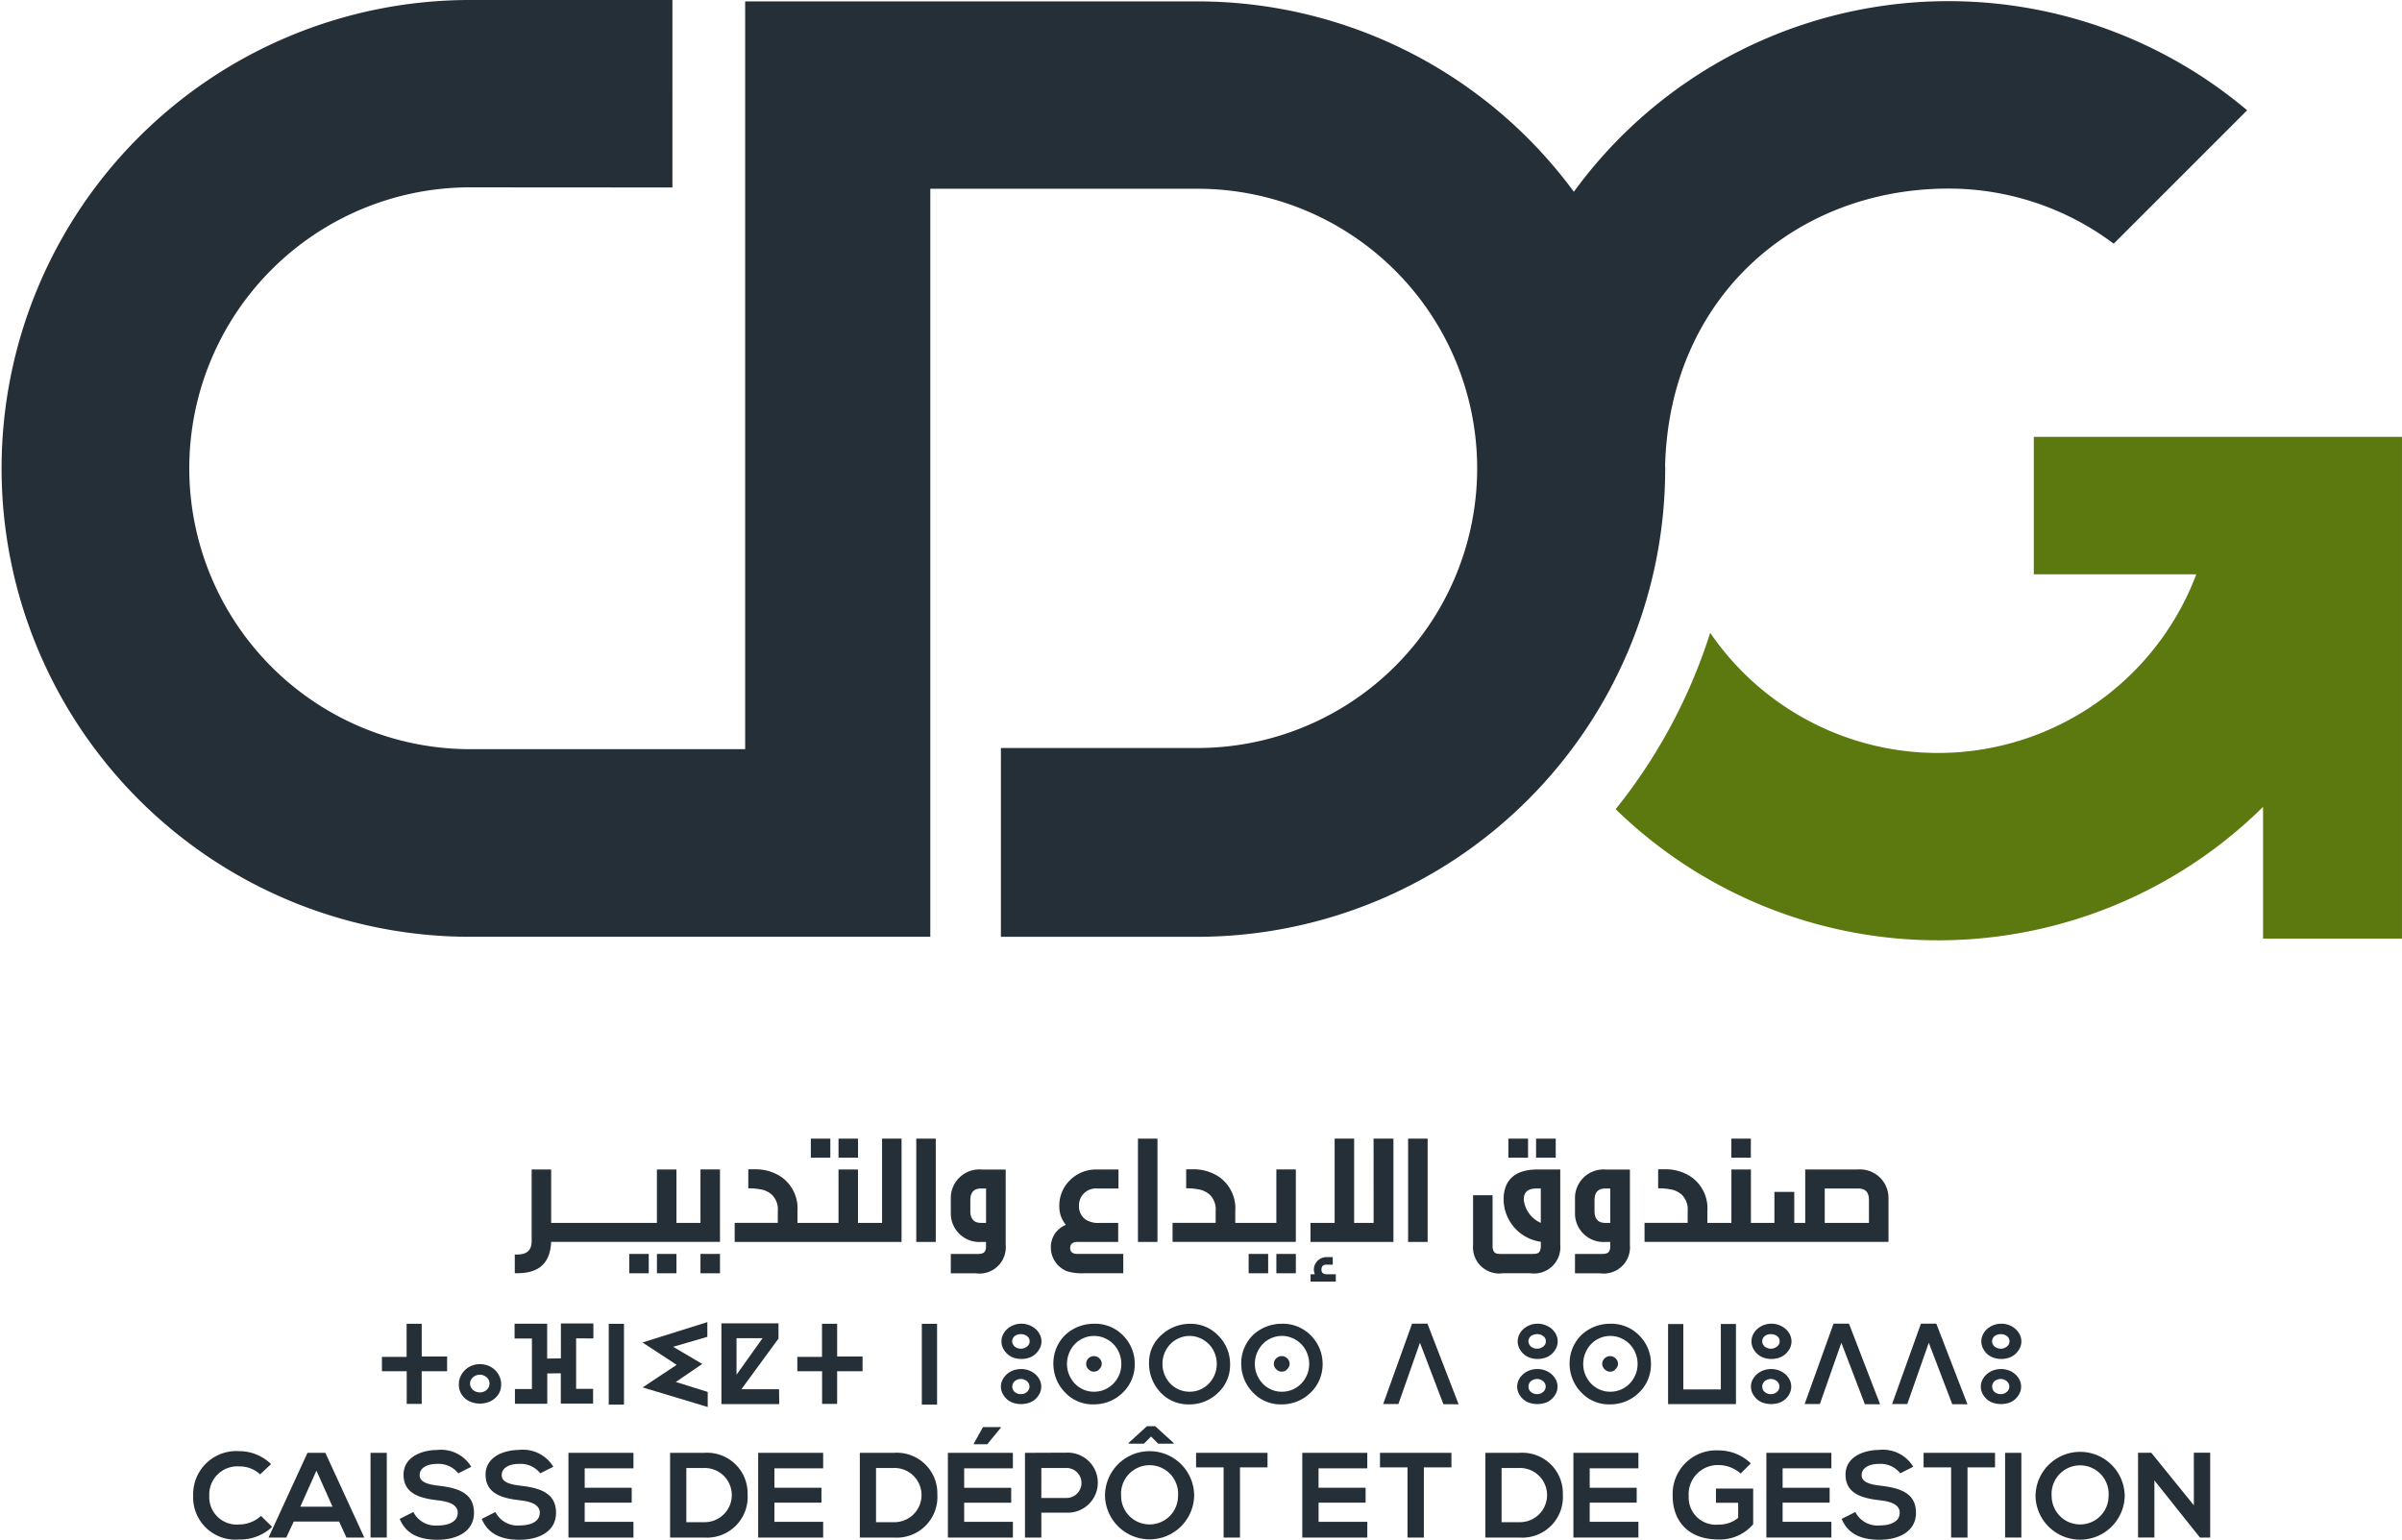 <?xml version="1.0" encoding="utf-8"?>
<svg xmlns="http://www.w3.org/2000/svg" id="logo" width="218.791" height="140.265" viewBox="0 0 218.791 140.265">
  <g id="Groupe_18" data-name="Groupe 18" transform="translate(17.588 129.923)">
    <g id="Groupe_17" data-name="Groupe 17">
      <path id="Tracé_50" data-name="Tracé 50" d="M45.5,168.7a4.223,4.223,0,0,1-3,1.147,3.841,3.841,0,0,1-4.192-3.979,3.931,3.931,0,0,1,4.192-4.067,4.129,4.129,0,0,1,2.9,1.18l-.994.936a2.755,2.755,0,0,0-1.909-.728,2.559,2.559,0,0,0-2.723,2.679,2.5,2.5,0,0,0,2.723,2.612,2.952,2.952,0,0,0,1.988-.782Z" transform="translate(-38.299 -159.529)" fill="#252f38"/>
      <path id="Tracé_51" data-name="Tracé 51" d="M49.947,168.181H45.813l-.678,1.454H43.519l3.547-7.717h1.627l3.547,7.717H50.613ZM47.88,163.54l-1.468,3.285h2.936Z" transform="translate(-36.646 -159.493)" fill="#252f38"/>
      <path id="Tracé_52" data-name="Tracé 52" d="M50.575,169.635v-7.717h1.48v7.717Z" transform="translate(-34.412 -159.493)" fill="#252f38"/>
      <path id="Tracé_53" data-name="Tracé 53" d="M57.924,163.846a2.288,2.288,0,0,0-1.875-.861c-1.107,0-1.639.452-1.639,1.027,0,.67.814.858,1.763.968,1.65.2,3.186.619,3.186,2.458,0,1.721-1.559,2.461-3.322,2.461-1.616,0-2.858-.486-3.446-1.9l1.243-.627A2.266,2.266,0,0,0,56.06,168.6c.937,0,1.82-.321,1.82-1.16,0-.725-.779-1.023-1.83-1.134-1.617-.188-3.107-.607-3.107-2.336,0-1.591,1.605-2.238,3.061-2.25a3.219,3.219,0,0,1,3.107,1.533Z" transform="translate(-33.773 -159.556)" fill="#252f38"/>
      <path id="Tracé_54" data-name="Tracé 54" d="M63.6,163.846a2.284,2.284,0,0,0-1.875-.861c-1.107,0-1.639.452-1.639,1.027,0,.67.814.858,1.763.968,1.65.2,3.186.619,3.186,2.458,0,1.721-1.559,2.461-3.322,2.461-1.616,0-2.858-.486-3.444-1.9l1.242-.627a2.268,2.268,0,0,0,2.226,1.223c.936,0,1.818-.321,1.818-1.16,0-.725-.779-1.023-1.83-1.134-1.616-.188-3.107-.607-3.107-2.336,0-1.591,1.605-2.238,3.061-2.25a3.221,3.221,0,0,1,3.107,1.533Z" transform="translate(-31.976 -159.556)" fill="#252f38"/>
      <path id="Tracé_55" data-name="Tracé 55" d="M70.187,169.635H64.266v-7.717h5.921v1.411H65.746V165.1h4.282v1.356H65.746V168.2h4.441Z" transform="translate(-30.076 -159.493)" fill="#252f38"/>
      <path id="Tracé_56" data-name="Tracé 56" d="M78.358,165.711a3.7,3.7,0,0,1-3.954,3.924H71.3v-7.717H74.4A3.69,3.69,0,0,1,78.358,165.711Zm-5.581,2.524H74.4a2.469,2.469,0,1,0,0-4.937H72.777Z" transform="translate(-27.85 -159.493)" fill="#252f38"/>
      <path id="Tracé_57" data-name="Tracé 57" d="M83.312,169.635H77.391v-7.717h5.921v1.411h-4.44V165.1h4.282v1.356H78.872V168.2h4.44Z" transform="translate(-25.92 -159.493)" fill="#252f38"/>
      <path id="Tracé_58" data-name="Tracé 58" d="M91.484,165.711a3.7,3.7,0,0,1-3.955,3.924H84.423v-7.717h3.106A3.69,3.69,0,0,1,91.484,165.711ZM85.9,168.235h1.626a2.469,2.469,0,1,0,0-4.937H85.9Z" transform="translate(-23.693 -159.493)" fill="#252f38"/>
      <path id="Tracé_59" data-name="Tracé 59" d="M96.437,170.2H90.516v-7.717h5.921v1.411H92v1.775h4.282v1.356H92v1.741h4.44Zm-1.1-10.065H93.714l-.836,1.5v.067H94.1l1.244-1.512Z" transform="translate(-21.764 -160.057)" fill="#252f38"/>
      <path id="Tracé_60" data-name="Tracé 60" d="M99.576,167.368H97.339v2.27h-1.49v-7.717c1.242,0,2.485-.012,3.727-.012A2.735,2.735,0,1,1,99.576,167.368Zm-2.237-1.335h2.237a1.367,1.367,0,1,0,0-2.732H97.339Z" transform="translate(-20.075 -159.496)" fill="#252f38"/>
      <path id="Tracé_61" data-name="Tracé 61" d="M109.507,166.405a4.062,4.062,0,0,1-8.122.011,4.061,4.061,0,1,1,8.122-.011Zm-6.653.032a2.592,2.592,0,1,0,5.184-.012,2.6,2.6,0,1,0-5.184.012Zm2.349-6.361h.757l1.672,1.523v.066h-1.4l-.654-.65-.644.65h-1.4V161.6Z" transform="translate(-18.322 -160.076)" fill="#252f38"/>
      <path id="Tracé_62" data-name="Tracé 62" d="M110.194,163.243h-2.508v-1.325h6.507v1.325h-2.507v6.392h-1.492Z" transform="translate(-16.327 -159.493)" fill="#252f38"/>
      <path id="Tracé_63" data-name="Tracé 63" d="M120.954,169.635h-5.921v-7.717h5.921v1.411h-4.44V165.1H120.8v1.356h-4.282V168.2h4.44Z" transform="translate(-14 -159.493)" fill="#252f38"/>
      <path id="Tracé_64" data-name="Tracé 64" d="M122.916,163.243h-2.507v-1.325h6.507v1.325h-2.51v6.392h-1.49Z" transform="translate(-12.298 -159.493)" fill="#252f38"/>
      <path id="Tracé_65" data-name="Tracé 65" d="M134.757,165.711a3.7,3.7,0,0,1-3.957,3.924h-3.1v-7.717h3.1A3.691,3.691,0,0,1,134.757,165.711Zm-5.58,2.524H130.8a2.469,2.469,0,1,0,0-4.937h-1.623Z" transform="translate(-9.99 -159.493)" fill="#252f38"/>
      <path id="Tracé_66" data-name="Tracé 66" d="M139.71,169.635h-5.92v-7.717h5.92v1.411h-4.438V165.1h4.282v1.356h-4.282V168.2h4.438Z" transform="translate(-8.06 -159.493)" fill="#252f38"/>
      <path id="Tracé_67" data-name="Tracé 67" d="M146.848,163.856a3.076,3.076,0,0,0-2.009-.772,2.661,2.661,0,0,0-2.723,2.844,2.473,2.473,0,0,0,2.723,2.579,2.676,2.676,0,0,0,1.784-.616v-1.367H144.6v-1.3h3.39v3.252a3.978,3.978,0,0,1-3.151,1.388c-2.972,0-4.18-1.908-4.18-3.936a3.969,3.969,0,0,1,4.18-4.178,4.232,4.232,0,0,1,2.937,1.18Z" transform="translate(-5.886 -159.546)" fill="#252f38"/>
      <path id="Tracé_68" data-name="Tracé 68" d="M153.059,169.635h-5.92v-7.717h5.92v1.411h-4.441V165.1H152.9v1.356h-4.282V168.2h4.441Z" transform="translate(-3.833 -159.493)" fill="#252f38"/>
      <path id="Tracé_69" data-name="Tracé 69" d="M157.682,163.846a2.29,2.29,0,0,0-1.875-.861c-1.106,0-1.639.452-1.639,1.027,0,.67.815.858,1.763.968,1.648.2,3.186.619,3.186,2.458,0,1.721-1.559,2.461-3.322,2.461-1.616,0-2.86-.486-3.447-1.9l1.244-.627a2.267,2.267,0,0,0,2.226,1.223c.936,0,1.817-.321,1.817-1.16,0-.725-.779-1.023-1.829-1.134-1.616-.188-3.106-.607-3.106-2.336,0-1.591,1.6-2.238,3.061-2.25a3.22,3.22,0,0,1,3.106,1.533Z" transform="translate(-2.184 -159.556)" fill="#252f38"/>
      <path id="Tracé_70" data-name="Tracé 70" d="M160.522,163.243h-2.507v-1.325h6.507v1.325h-2.507v6.392h-1.493Z" transform="translate(-0.389 -159.493)" fill="#252f38"/>
      <path id="Tracé_71" data-name="Tracé 71" d="M163.654,169.635v-7.717h1.481v7.717Z" transform="translate(1.396 -159.493)" fill="#252f38"/>
      <path id="Tracé_72" data-name="Tracé 72" d="M173.883,165.859a4.063,4.063,0,0,1-8.125.011,4.063,4.063,0,0,1,8.125-.011Zm-6.656.032a2.593,2.593,0,1,0,5.186-.012,2.6,2.6,0,1,0-5.186.012Z" transform="translate(2.063 -159.529)" fill="#252f38"/>
      <path id="Tracé_73" data-name="Tracé 73" d="M177.934,161.909h1.49v7.729H178.5v.012l-4.158-5.215v5.2h-1.49v-7.717h1.209l3.876,4.785Z" transform="translate(4.308 -159.496)" fill="#252f38"/>
    </g>
  </g>
  <g id="Groupe_19" data-name="Groupe 19" transform="translate(46.89 103.726)">
    <rect id="Rectangle_288" data-name="Rectangle 288" width="1.777" height="1.762" transform="translate(12.949 10.503)" fill="#252f38"/>
    <rect id="Rectangle_289" data-name="Rectangle 289" width="1.776" height="1.762" transform="translate(10.426 10.503)" fill="#252f38"/>
    <path id="Tracé_74" data-name="Tracé 74" d="M77.469,147.179H75.28v-4.865H73.5v4.865H63.868v-4.865H62.091v6.556c0,.786-.433,1.194-1.313,1.194h-.224v1.7h.238c1.627,0,2.986-.625,3.076-2.855H79.245v-6.6H77.469Z" transform="translate(-60.554 -139.504)" fill="#252f38"/>
    <rect id="Rectangle_290" data-name="Rectangle 290" width="1.776" height="1.762" transform="translate(16.915 10.503)" fill="#252f38"/>
    <rect id="Rectangle_291" data-name="Rectangle 291" width="1.776" height="1.734" transform="translate(26.966)" fill="#252f38"/>
    <rect id="Rectangle_292" data-name="Rectangle 292" width="1.777" height="1.734" transform="translate(29.488)" fill="#252f38"/>
    <path id="Tracé_75" data-name="Tracé 75" d="M89.192,147.855H87V142.99H85.225v4.865H81.485v-1.063a3.494,3.494,0,0,0-1.464-3.118,4.158,4.158,0,0,0-2.433-.7h-.582v1.734a5.338,5.338,0,0,1,1.359.144,2.134,2.134,0,0,1,.777.424,1.868,1.868,0,0,1,.552,1.527v1.049H75.767v1.734h15.2V140.18H89.192Z" transform="translate(-55.737 -140.179)" fill="#252f38"/>
    <rect id="Rectangle_293" data-name="Rectangle 293" width="1.777" height="9.41" transform="translate(36.57)" fill="#252f38"/>
    <path id="Tracé_76" data-name="Tracé 76" d="M90.718,144.951v1.311a2.6,2.6,0,0,0,2.807,2.65h.4v.5a.657.657,0,0,1-.105.365c-.09.159-.313.233-.657.233H90.718v1.762H93a2.393,2.393,0,0,0,2.718-2.577v-6.877H93.525A2.6,2.6,0,0,0,90.718,144.951Zm3.211,2.228h-.463c-.641,0-.97-.363-.97-1.076v-.993c0-.712.329-1.063.97-1.063h.463Z" transform="translate(-51.002 -139.504)" fill="#252f38"/>
    <path id="Tracé_77" data-name="Tracé 77" d="M99.4,149.467c0-.363.224-.554.673-.554h3.7v-1.734h-1.643a2.154,2.154,0,0,1-1.284-.277,1.451,1.451,0,0,1-.643-1.253,1.539,1.539,0,0,1,1.688-1.6h1.91v-1.734h-1.986a3.351,3.351,0,0,0-2.433.976,3.211,3.211,0,0,0-.97,2.406,2.528,2.528,0,0,0,.6,1.66,2.176,2.176,0,0,0-1.373,2.068,2.331,2.331,0,0,0,1.464,2.155,4.548,4.548,0,0,0,1.492.188h3.643v-1.762h-4.165C99.625,150.006,99.4,149.832,99.4,149.467Z" transform="translate(-48.811 -139.504)" fill="#252f38"/>
    <rect id="Rectangle_294" data-name="Rectangle 294" width="1.777" height="9.41" transform="translate(56.763)" fill="#252f38"/>
    <path id="Tracé_78" data-name="Tracé 78" d="M115.515,147.182h-3.742V146.12A3.5,3.5,0,0,0,110.31,143a4.158,4.158,0,0,0-2.433-.7H107.3v1.734a5.325,5.325,0,0,1,1.357.143,2.113,2.113,0,0,1,.777.424,1.864,1.864,0,0,1,.552,1.527v1.049h-3.926v1.734H117.29v-6.6h-1.775Z" transform="translate(-46.146 -139.507)" fill="#252f38"/>
    <rect id="Rectangle_295" data-name="Rectangle 295" width="1.775" height="1.762" transform="translate(69.37 10.503)" fill="#252f38"/>
    <rect id="Rectangle_296" data-name="Rectangle 296" width="1.777" height="1.762" transform="translate(66.846 10.503)" fill="#252f38"/>
    <path id="Tracé_79" data-name="Tracé 79" d="M121.351,147.855h-1.775V140.18H117.8v7.676h-2.2v1.734h7.555v-9.41h-1.808Z" transform="translate(-43.122 -140.18)" fill="#252f38"/>
    <path id="Tracé_80" data-name="Tracé 80" d="M116.6,149.529c0-.307.15-.467.417-.467h.612v-.685H117.1a1.15,1.15,0,0,0-1.193,1.18,1.2,1.2,0,0,0,.09.381h-.39v.669h2.3v-.669h-.822C116.768,149.937,116.6,149.8,116.6,149.529Z" transform="translate(-43.122 -137.584)" fill="#252f38"/>
    <rect id="Rectangle_297" data-name="Rectangle 297" width="1.779" height="9.41" transform="translate(81.37)" fill="#252f38"/>
    <rect id="Rectangle_298" data-name="Rectangle 298" width="1.794" height="1.734" transform="translate(90.502)" fill="#252f38"/>
    <rect id="Rectangle_299" data-name="Rectangle 299" width="1.791" height="1.734" transform="translate(93.026)" fill="#252f38"/>
    <path id="Tracé_81" data-name="Tracé 81" d="M129.63,145.038a3.931,3.931,0,0,0,3.389,3.862v.508c-.075.5-.225.6-.777.6H129.4c-.549,0-.7-.1-.776-.6V144.66h-1.776v4.531a2.391,2.391,0,0,0,2.715,2.577h2.51a2.392,2.392,0,0,0,2.716-2.577v-6.877h-2.075C130.451,142.314,129.63,143.481,129.63,145.038Zm3.389,2.141a2.616,2.616,0,0,1-1.554-2.125c0-.672.374-1.006,1.136-1.006h.417Z" transform="translate(-39.56 -139.504)" fill="#252f38"/>
    <path id="Tracé_82" data-name="Tracé 82" d="M133.9,144.951v1.311a2.6,2.6,0,0,0,2.807,2.65h.4v.5a.679.679,0,0,1-.1.365c-.09.159-.315.233-.657.233H133.9v1.762h2.287a2.392,2.392,0,0,0,2.716-2.577v-6.877h-2.2A2.6,2.6,0,0,0,133.9,144.951Zm3.211,2.228h-.462c-.641,0-.969-.363-.969-1.076v-.993c0-.712.328-1.063.969-1.063h.462Z" transform="translate(-37.329 -139.504)" fill="#252f38"/>
    <rect id="Rectangle_300" data-name="Rectangle 300" width="1.777" height="1.734" transform="translate(110.813)" fill="#252f38"/>
    <path id="Tracé_83" data-name="Tracé 83" d="M158.125,142.317h-4.777v4.865h-1v-2.824H150.54v2.824H148.4v-4.865h-1.777v4.865h-2.188V146.12A3.5,3.5,0,0,0,142.968,143a4.159,4.159,0,0,0-2.435-.7h-.583v1.734a5.341,5.341,0,0,1,1.36.143,2.123,2.123,0,0,1,.777.424,1.868,1.868,0,0,1,.552,1.527v1.049h-3.928v1.734h22.221v-3.962A2.6,2.6,0,0,0,158.125,142.317Zm1.028,4.865h-4.029v-3.131h3.059c.658,0,.97.35.97,1.063Z" transform="translate(-35.805 -139.507)" fill="#252f38"/>
  </g>
  <g id="Groupe_21" data-name="Groupe 21" transform="translate(34.789 120.44)">
    <g id="Groupe_20" data-name="Groupe 20">
      <path id="Tracé_84" data-name="Tracé 84" d="M57.3,157.314H54.986v2.973H53.62v-2.973H51.363v-1.309h2.248V152.99h1.376v2.98H57.3Z" transform="translate(-51.363 -152.837)" fill="#252f38"/>
      <path id="Tracé_85" data-name="Tracé 85" d="M56.685,157.607a1.683,1.683,0,0,1,.157-.715,1.939,1.939,0,0,1,.411-.582,1.887,1.887,0,0,1,.608-.388,2.066,2.066,0,0,1,1.5,0,1.877,1.877,0,0,1,1.022.97,1.682,1.682,0,0,1,.155.715,1.6,1.6,0,0,1-.29.982,1.847,1.847,0,0,1-.719.59,2.28,2.28,0,0,1-1.856,0,1.764,1.764,0,0,1-.706-.59A1.633,1.633,0,0,1,56.685,157.607Zm1.02-.051a.712.712,0,0,0,.07.305.954.954,0,0,0,.187.263.971.971,0,0,0,.635.232.865.865,0,0,0,.345-.062.97.97,0,0,0,.283-.17.758.758,0,0,0,.187-.263.79.79,0,0,0,0-.625.744.744,0,0,0-.187-.253,1.183,1.183,0,0,0-.283-.171.824.824,0,0,0-.345-.068.878.878,0,0,0-.346.068,1.1,1.1,0,0,0-.288.171.941.941,0,0,0-.187.253A.709.709,0,0,0,57.705,157.556Z" transform="translate(-49.678 -151.953)" fill="#252f38"/>
      <path id="Tracé_86" data-name="Tracé 86" d="M63.517,157.521v2.764H60.572v-1.344h1.547v-4.6H60.54v-1.351h2.966v3.177l1.253-.018v-3.182h2.959v1.368l-1.573-.012v4.6h1.546v1.343h-2.94v-2.762Z" transform="translate(-48.457 -152.845)" fill="#252f38"/>
      <path id="Tracé_87" data-name="Tracé 87" d="M68.442,160.354l-1.388,0v-7.361l1.388,0Z" transform="translate(-46.394 -152.839)" fill="#252f38"/>
      <path id="Tracé_88" data-name="Tracé 88" d="M75.33,160.607l-5.924-1.783,3.092-2.059-3.11-2.036,5.908-1.855v1.342l-3.114.906,2.65,1.563-2.408,1.643,2.906.906Z" transform="translate(-45.655 -152.874)" fill="#252f38"/>
      <path id="Tracé_89" data-name="Tracé 89" d="M80.116,160.314H74.848V152.96h5.2v1.384l-3.38,4.618H80.1Zm-1.521-6h-2.37v3.326Z" transform="translate(-43.926 -152.847)" fill="#252f38"/>
      <path id="Tracé_90" data-name="Tracé 90" d="M86.041,157.314H83.726v2.973H82.357v-2.973H80.1v-1.309h2.248V152.99h1.379v2.98h2.315Z" transform="translate(-42.263 -152.837)" fill="#252f38"/>
      <path id="Tracé_91" data-name="Tracé 91" d="M90.1,160.354l-1.388,0v-7.361l1.388,0Z" transform="translate(-39.535 -152.839)" fill="#252f38"/>
      <path id="Tracé_92" data-name="Tracé 92" d="M94.184,158.716a1.364,1.364,0,0,1,.147-.619,1.73,1.73,0,0,1,.39-.507,1.821,1.821,0,0,1,.579-.348,2.089,2.089,0,0,1,1.446,0,1.9,1.9,0,0,1,.579.348,1.708,1.708,0,0,1,.39.507,1.406,1.406,0,0,1,0,1.238,1.751,1.751,0,0,1-.39.517,1.651,1.651,0,0,1-.579.34,2.364,2.364,0,0,1-1.446,0,1.6,1.6,0,0,1-.579-.34,1.774,1.774,0,0,1-.39-.517A1.364,1.364,0,0,1,94.184,158.716Zm.05-4.115a1.411,1.411,0,0,1,.145-.633,1.677,1.677,0,0,1,.384-.506,1.869,1.869,0,0,1,.573-.346,1.848,1.848,0,0,1,.706-.132,1.913,1.913,0,0,1,.72.132,1.858,1.858,0,0,1,.577.346,1.648,1.648,0,0,1,.388.506,1.35,1.35,0,0,1,.151.633,1.329,1.329,0,0,1-.151.621,1.811,1.811,0,0,1-.388.516,1.627,1.627,0,0,1-.577.341,2.174,2.174,0,0,1-.72.117,2.1,2.1,0,0,1-.706-.117,1.633,1.633,0,0,1-.573-.341,1.847,1.847,0,0,1-.384-.516A1.39,1.39,0,0,1,94.234,154.6Zm.974,0a.562.562,0,0,0,.061.242.775.775,0,0,0,.162.215.864.864,0,0,0,.254.146.926.926,0,0,0,.321.057.816.816,0,0,0,.307-.057,1.1,1.1,0,0,0,.258-.146.674.674,0,0,0,.175-.215.593.593,0,0,0,.055-.242.659.659,0,0,0-.055-.273.6.6,0,0,0-.175-.209.949.949,0,0,0-.565-.184,1.027,1.027,0,0,0-.321.05.742.742,0,0,0-.254.134.683.683,0,0,0-.162.209A.622.622,0,0,0,95.208,154.6Zm.012,4.108a.672.672,0,0,0,.054.27.579.579,0,0,0,.161.221.861.861,0,0,0,.25.146A.883.883,0,0,0,96,159.4a.845.845,0,0,0,.557-.2.655.655,0,0,0,.167-.221.619.619,0,0,0,.062-.27.607.607,0,0,0-.062-.267.76.76,0,0,0-.167-.221.914.914,0,0,0-.249-.145A.8.8,0,0,0,96,158.02a.827.827,0,0,0-.312.057.922.922,0,0,0-.25.145.642.642,0,0,0-.215.488Z" transform="translate(-37.803 -152.839)" fill="#252f38"/>
      <path id="Tracé_93" data-name="Tracé 93" d="M105.226,156.649a3.561,3.561,0,0,1-1.134,2.653,3.722,3.722,0,0,1-2.606,1.031,3.452,3.452,0,0,1-2.616-1.094,3.722,3.722,0,0,1-1.056-2.6,3.607,3.607,0,0,1,1.1-2.65,3.815,3.815,0,0,1,2.567-1,3.553,3.553,0,0,1,2.706,1.092A3.643,3.643,0,0,1,105.226,156.649Zm-6.173,0a2.5,2.5,0,0,0,.194.982,2.679,2.679,0,0,0,.524.81,2.368,2.368,0,0,0,.786.544,2.315,2.315,0,0,0,.93.195,2.468,2.468,0,0,0,1-.195,2.5,2.5,0,0,0,.794-.544,2.6,2.6,0,0,0,.531-.81,2.527,2.527,0,0,0,.192-.982,2.609,2.609,0,0,0-.192-.993,2.428,2.428,0,0,0-.531-.812,2.544,2.544,0,0,0-.794-.544,2.336,2.336,0,0,0-.98-.2,2.311,2.311,0,0,0-.952.2,2.373,2.373,0,0,0-.787.544,2.527,2.527,0,0,0-.519.812A2.585,2.585,0,0,0,99.053,156.649Zm3.167-.009a.653.653,0,0,1-.232.49.437.437,0,0,1-.215.17.77.77,0,0,1-.287.051.654.654,0,0,1-.483-.221.7.7,0,0,1,.483-1.193.712.712,0,0,1,.519.207A.671.671,0,0,1,102.22,156.64Z" transform="translate(-36.654 -152.839)" fill="#252f38"/>
      <path id="Tracé_94" data-name="Tracé 94" d="M111.815,156.73a3.438,3.438,0,0,1-1.124,2.573,3.707,3.707,0,0,1-2.6,1.031,3.453,3.453,0,0,1-2.62-1.094,3.818,3.818,0,0,1-1.038-2.728,3.292,3.292,0,0,1,1.152-2.521,3.826,3.826,0,0,1,2.578-1,3.476,3.476,0,0,1,2.591,1.092A3.659,3.659,0,0,1,111.815,156.73Zm-6.159-.08a2.479,2.479,0,0,0,.191.982,2.606,2.606,0,0,0,.524.81,2.455,2.455,0,0,0,2.714.544,2.48,2.48,0,0,0,.793-.544,2.574,2.574,0,0,0,.529-.81,2.48,2.48,0,0,0,.192-.982,2.56,2.56,0,0,0-.192-.993,2.4,2.4,0,0,0-.529-.812,2.523,2.523,0,0,0-.793-.544,2.372,2.372,0,0,0-1.925,0,2.4,2.4,0,0,0-.789.544,2.433,2.433,0,0,0-.524.812A2.559,2.559,0,0,0,105.655,156.649Z" transform="translate(-34.558 -152.839)" fill="#252f38"/>
      <path id="Tracé_95" data-name="Tracé 95" d="M118.223,156.649a3.571,3.571,0,0,1-1.134,2.653,3.726,3.726,0,0,1-2.606,1.031,3.456,3.456,0,0,1-2.619-1.094,3.733,3.733,0,0,1-1.055-2.6,3.6,3.6,0,0,1,1.1-2.65,3.812,3.812,0,0,1,2.566-1,3.549,3.549,0,0,1,2.7,1.092A3.653,3.653,0,0,1,118.223,156.649Zm-6.175,0a2.529,2.529,0,0,0,.195.982,2.63,2.63,0,0,0,.524.81,2.4,2.4,0,0,0,.786.544,2.312,2.312,0,0,0,.931.195,2.479,2.479,0,0,0,1-.195,2.549,2.549,0,0,0,.791-.544,2.624,2.624,0,0,0,.531-.81,2.527,2.527,0,0,0,.192-.982,2.609,2.609,0,0,0-.192-.993,2.448,2.448,0,0,0-.531-.812,2.594,2.594,0,0,0-.791-.544,2.4,2.4,0,0,0-1.936,0,2.38,2.38,0,0,0-.786.544,2.527,2.527,0,0,0-.519.812A2.611,2.611,0,0,0,112.048,156.649Zm3.169-.009a.647.647,0,0,1-.234.49.432.432,0,0,1-.212.17.785.785,0,0,1-.287.051.667.667,0,0,1-.487-.221.668.668,0,0,1,0-.986.686.686,0,0,1,.487-.207.716.716,0,0,1,.519.207A.676.676,0,0,1,115.217,156.64Z" transform="translate(-32.538 -152.839)" fill="#252f38"/>
      <path id="Tracé_96" data-name="Tracé 96" d="M127.5,160.324l-1.385-.007-2.137-5.6-1.961,5.584H120.63l2.632-7.321h1.4Z" transform="translate(-29.429 -152.839)" fill="#252f38"/>
      <path id="Tracé_97" data-name="Tracé 97" d="M129.9,158.716a1.379,1.379,0,0,1,.145-.619,1.734,1.734,0,0,1,.391-.507,1.879,1.879,0,0,1,.582-.348,2.078,2.078,0,0,1,1.442,0,1.91,1.91,0,0,1,.582.348,1.828,1.828,0,0,1,.391.507,1.418,1.418,0,0,1,0,1.238,1.875,1.875,0,0,1-.391.517,1.663,1.663,0,0,1-.582.34,2.351,2.351,0,0,1-1.442,0,1.64,1.64,0,0,1-.582-.34,1.778,1.778,0,0,1-.391-.517A1.379,1.379,0,0,1,129.9,158.716Zm.049-4.115a1.411,1.411,0,0,1,.145-.633,1.592,1.592,0,0,1,.383-.506,1.927,1.927,0,0,1,.571-.346,1.883,1.883,0,0,1,.71-.132,1.916,1.916,0,0,1,.719.132,1.872,1.872,0,0,1,.579.346,1.689,1.689,0,0,1,.388.506,1.412,1.412,0,0,1,.146.633,1.391,1.391,0,0,1-.146.621,1.86,1.86,0,0,1-.388.516,1.639,1.639,0,0,1-.579.341,2.177,2.177,0,0,1-.719.117,2.139,2.139,0,0,1-.71-.117,1.676,1.676,0,0,1-.571-.341,1.746,1.746,0,0,1-.383-.516A1.39,1.39,0,0,1,129.947,154.6Zm.974,0a.549.549,0,0,0,.063.242.657.657,0,0,0,.159.215.889.889,0,0,0,.255.146.928.928,0,0,0,.319.057.828.828,0,0,0,.308-.057,1.057,1.057,0,0,0,.255-.146.629.629,0,0,0,.176-.215.572.572,0,0,0,.055-.242.638.638,0,0,0-.055-.273.568.568,0,0,0-.176-.209.877.877,0,0,0-.255-.134.917.917,0,0,0-.308-.05,1.028,1.028,0,0,0-.319.05.761.761,0,0,0-.255.134.588.588,0,0,0-.159.209A.606.606,0,0,0,130.921,154.6Zm.009,4.108a.721.721,0,0,0,.054.27.571.571,0,0,0,.163.221.819.819,0,0,0,.251.146.918.918,0,0,0,.62,0,.824.824,0,0,0,.246-.146.649.649,0,0,0,.171-.221.656.656,0,0,0,.059-.27.644.644,0,0,0-.059-.267.751.751,0,0,0-.171-.221.88.88,0,0,0-.246-.145.877.877,0,0,0-.62,0,.873.873,0,0,0-.251.145.649.649,0,0,0-.163.221A.708.708,0,0,0,130.93,158.71Z" transform="translate(-26.494 -152.839)" fill="#252f38"/>
      <path id="Tracé_98" data-name="Tracé 98" d="M140.939,156.649a3.568,3.568,0,0,1-1.131,2.653,3.729,3.729,0,0,1-2.606,1.031,3.455,3.455,0,0,1-2.62-1.094,3.746,3.746,0,0,1-1.056-2.6,3.608,3.608,0,0,1,1.1-2.65,3.813,3.813,0,0,1,2.568-1,3.545,3.545,0,0,1,2.7,1.092A3.625,3.625,0,0,1,140.939,156.649Zm-6.173,0a2.527,2.527,0,0,0,.192.982,2.73,2.73,0,0,0,.524.81,2.407,2.407,0,0,0,.789.544,2.3,2.3,0,0,0,.931.195,2.457,2.457,0,0,0,1-.195,2.509,2.509,0,0,0,.793-.544,2.6,2.6,0,0,0,.529-.81,2.482,2.482,0,0,0,.195-.982,2.562,2.562,0,0,0-.195-.993,2.425,2.425,0,0,0-.529-.812,2.553,2.553,0,0,0-.793-.544,2.34,2.34,0,0,0-.98-.2,2.308,2.308,0,0,0-.953.2,2.354,2.354,0,0,0-.786.544,2.533,2.533,0,0,0-.521.812A2.609,2.609,0,0,0,134.766,156.649Zm3.169-.009a.654.654,0,0,1-.237.49.437.437,0,0,1-.212.17.761.761,0,0,1-.284.051.663.663,0,0,1-.487-.221.668.668,0,0,1,0-.986.682.682,0,0,1,.487-.207.71.71,0,0,1,.516.207A.679.679,0,0,1,137.936,156.64Z" transform="translate(-25.345 -152.839)" fill="#252f38"/>
      <path id="Tracé_99" data-name="Tracé 99" d="M145.145,158.964v-5.959h1.377V160.3h-6.183v-7.294h1.388v5.959Z" transform="translate(-23.188 -152.833)" fill="#252f38"/>
      <path id="Tracé_100" data-name="Tracé 100" d="M146.072,158.716a1.378,1.378,0,0,1,.145-.619,1.78,1.78,0,0,1,.391-.507,1.8,1.8,0,0,1,.578-.348,2.1,2.1,0,0,1,1.448,0,1.922,1.922,0,0,1,.578.348,1.593,1.593,0,0,1,.386.507,1.394,1.394,0,0,1,0,1.238,1.633,1.633,0,0,1-.386.517,1.67,1.67,0,0,1-.578.34,2.372,2.372,0,0,1-1.448,0,1.578,1.578,0,0,1-.578-.34,1.826,1.826,0,0,1-.391-.517A1.378,1.378,0,0,1,146.072,158.716Zm.049-4.115a1.429,1.429,0,0,1,.145-.633,1.6,1.6,0,0,1,.386-.506,1.9,1.9,0,0,1,.569-.346,1.873,1.873,0,0,1,.71-.132,1.9,1.9,0,0,1,.718.132,1.857,1.857,0,0,1,.579.346,1.741,1.741,0,0,1,.391.506,1.411,1.411,0,0,1,.145.633,1.39,1.39,0,0,1-.145.621,1.922,1.922,0,0,1-.391.516,1.627,1.627,0,0,1-.579.341,2.158,2.158,0,0,1-.718.117,2.128,2.128,0,0,1-.71-.117,1.652,1.652,0,0,1-.569-.341,1.755,1.755,0,0,1-.386-.516A1.408,1.408,0,0,1,146.121,154.6Zm.974,0a.584.584,0,0,0,.062.242.741.741,0,0,0,.159.215.872.872,0,0,0,.255.146.917.917,0,0,0,.319.057.83.83,0,0,0,.309-.057,1.027,1.027,0,0,0,.258-.146.629.629,0,0,0,.176-.215.615.615,0,0,0,.055-.242.681.681,0,0,0-.055-.273.568.568,0,0,0-.176-.209.859.859,0,0,0-.258-.134.919.919,0,0,0-.309-.05,1.016,1.016,0,0,0-.319.05.749.749,0,0,0-.255.134.656.656,0,0,0-.159.209A.642.642,0,0,0,147.1,154.6Zm.009,4.108a.652.652,0,0,0,.055.27.582.582,0,0,0,.162.221.845.845,0,0,0,.25.146.9.9,0,0,0,.315.054.827.827,0,0,0,.3-.054.835.835,0,0,0,.251-.146.676.676,0,0,0,.169-.221.657.657,0,0,0,.061-.27.645.645,0,0,0-.061-.267.789.789,0,0,0-.169-.221.891.891,0,0,0-.251-.145.775.775,0,0,0-.3-.057.841.841,0,0,0-.315.057.9.9,0,0,0-.25.145.663.663,0,0,0-.162.221A.64.64,0,0,0,147.1,158.71Z" transform="translate(-21.372 -152.839)" fill="#252f38"/>
      <path id="Tracé_101" data-name="Tracé 101" d="M156.657,160.324l-1.386-.007-2.141-5.6-1.958,5.584h-1.385l2.632-7.321h1.406Z" transform="translate(-20.196 -152.839)" fill="#252f38"/>
      <path id="Tracé_102" data-name="Tracé 102" d="M162.7,160.324l-1.385-.007-2.137-5.6-1.959,5.584h-1.384l2.629-7.321h1.4Z" transform="translate(-18.28 -152.839)" fill="#252f38"/>
      <path id="Tracé_103" data-name="Tracé 103" d="M161.974,158.716a1.348,1.348,0,0,1,.147-.619,1.682,1.682,0,0,1,.388-.507,1.812,1.812,0,0,1,.583-.348,2.075,2.075,0,0,1,1.44,0,1.864,1.864,0,0,1,.582.348,1.7,1.7,0,0,1,.387.507,1.394,1.394,0,0,1,0,1.238,1.743,1.743,0,0,1-.387.517,1.628,1.628,0,0,1-.582.34,2.347,2.347,0,0,1-1.44,0,1.59,1.59,0,0,1-.583-.34,1.724,1.724,0,0,1-.388-.517A1.347,1.347,0,0,1,161.974,158.716Zm.049-4.115a1.411,1.411,0,0,1,.145-.633,1.682,1.682,0,0,1,.386-.506,1.934,1.934,0,0,1,1.278-.478,1.934,1.934,0,0,1,.722.132,1.889,1.889,0,0,1,.577.346,1.711,1.711,0,0,1,.388.506,1.38,1.38,0,0,1,.149.633,1.359,1.359,0,0,1-.149.621,1.886,1.886,0,0,1-.388.516,1.651,1.651,0,0,1-.577.341,2.2,2.2,0,0,1-.722.117,2.118,2.118,0,0,1-.707-.117,1.627,1.627,0,0,1-.571-.341,1.852,1.852,0,0,1-.386-.516A1.39,1.39,0,0,1,162.023,154.6Zm.977,0a.544.544,0,0,0,.061.242.68.68,0,0,0,.161.215.9.9,0,0,0,.254.146.924.924,0,0,0,.32.057.835.835,0,0,0,.309-.057,1.065,1.065,0,0,0,.253-.146.629.629,0,0,0,.176-.215.593.593,0,0,0,.055-.242.659.659,0,0,0-.055-.273.568.568,0,0,0-.176-.209.879.879,0,0,0-.253-.134.925.925,0,0,0-.309-.05,1.024,1.024,0,0,0-.32.05.767.767,0,0,0-.254.134.628.628,0,0,0-.221.482Zm.009,4.108a.7.7,0,0,0,.055.27.549.549,0,0,0,.159.221.819.819,0,0,0,.251.146.918.918,0,0,0,.62,0,.786.786,0,0,0,.245-.146.652.652,0,0,0,.172-.221.619.619,0,0,0,.062-.27.607.607,0,0,0-.062-.267.755.755,0,0,0-.172-.221.837.837,0,0,0-.245-.145.877.877,0,0,0-.62,0,.873.873,0,0,0-.251.145.621.621,0,0,0-.159.221A.684.684,0,0,0,163.009,158.71Z" transform="translate(-16.337 -152.839)" fill="#252f38"/>
    </g>
  </g>
  <g id="Groupe_261" data-name="Groupe 261">
    <path id="Tracé_104" data-name="Tracé 104" d="M92.815,61.526v68.12H67.547a25.591,25.591,0,0,1,0-51.18l18.643.012V61.4H67.547a42.669,42.669,0,0,0,0,85.337h42.132V78.594h24.339a25.473,25.473,0,0,1,0,50.946H116.111v17.2h17.907a42.654,42.654,0,0,0,42.6-42.574h.011c0-.113-.017-.224-.017-.337v-.041c.415-15.356,11.914-25.209,25.817-25.209A25.05,25.05,0,0,1,217.473,83.6l12.153-12.154A42.2,42.2,0,0,0,168.3,78.871a42.568,42.568,0,0,0-34.283-17.344Z" transform="translate(-24.941 -61.4)" fill="#252f38"/>
    <path id="Tracé_105" data-name="Tracé 105" d="M208.109,91.626H174.8v12.52h14.8a25.141,25.141,0,0,1-44.277,5.329,49.527,49.527,0,0,1-8.612,16.067,42.1,42.1,0,0,0,58.971-.209v12h12.654V91.626Z" transform="translate(10.453 -51.829)" fill="#5b790f"/>
  </g>
</svg>